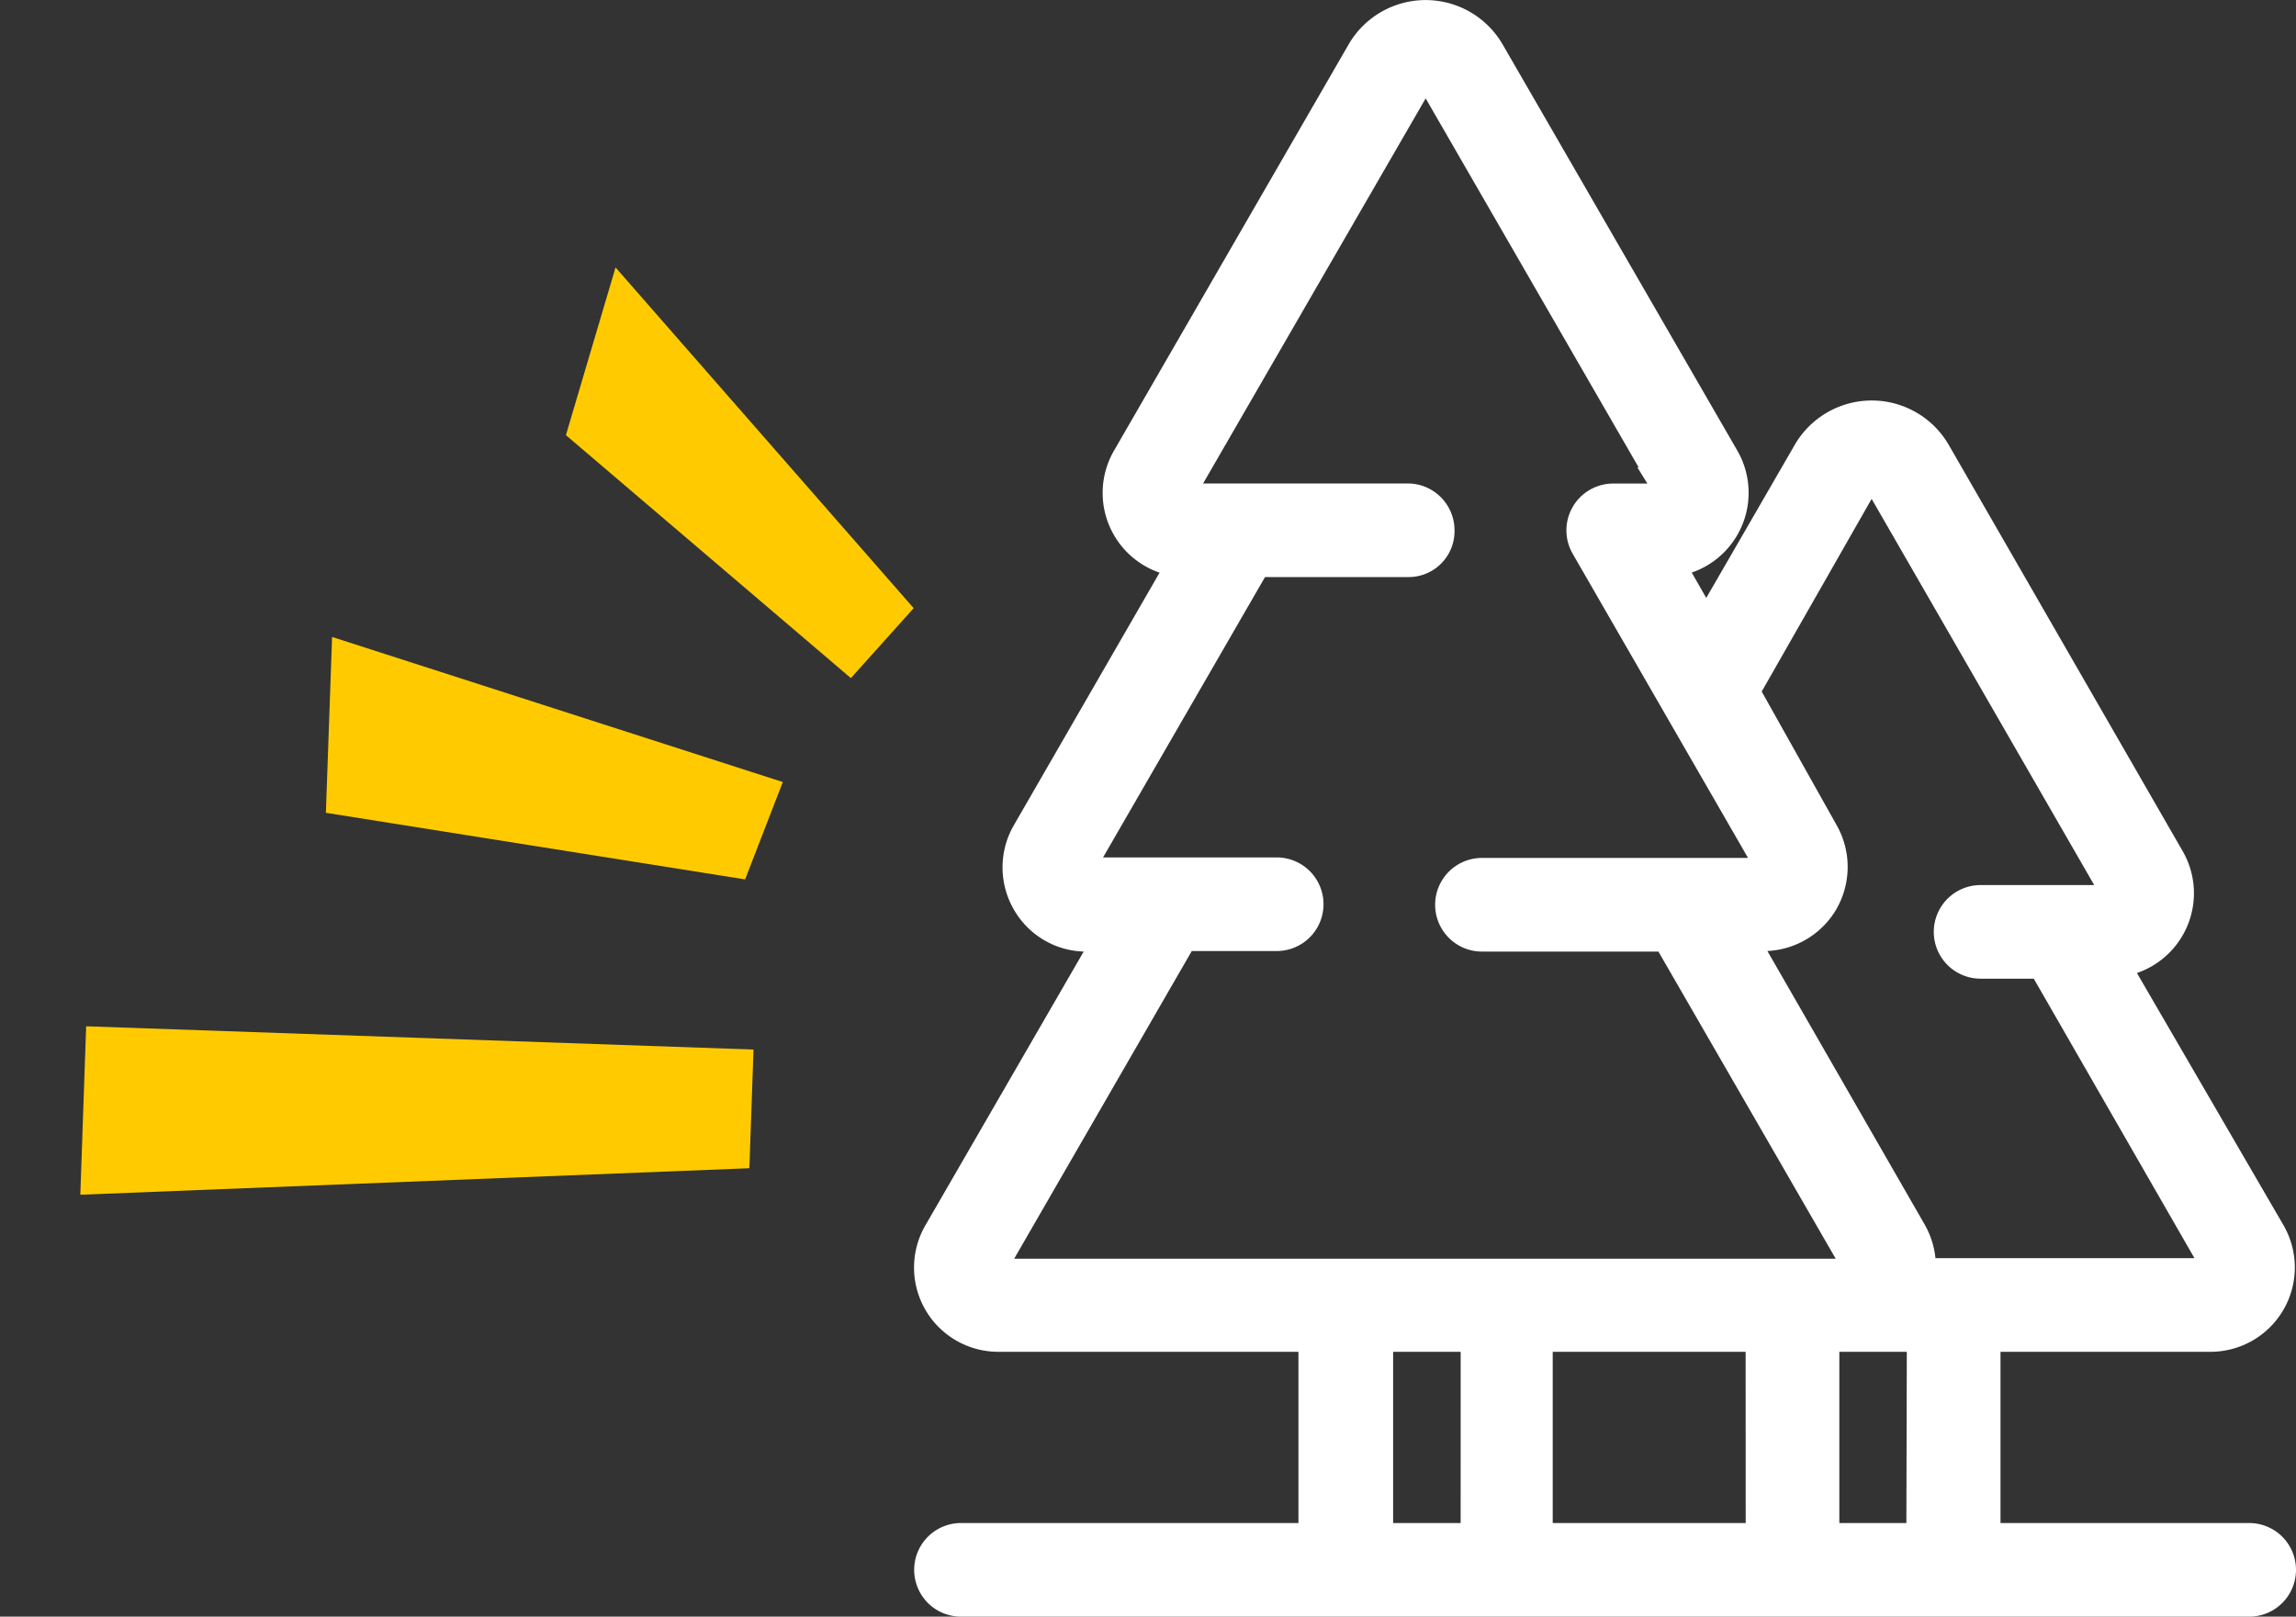 <svg xmlns="http://www.w3.org/2000/svg" xmlns:xlink="http://www.w3.org/1999/xlink" width="94.986" height="66.894" viewBox="0 0 94.986 66.894">
  <rect x="0" y="0" width="94.986" height="66.894" fill="#333333" stroke="none"/>
  <defs>
    <clipPath id="clip-path">
      <rect id="Rectangle_1508" data-name="Rectangle 1508" width="57.169" height="66.894" fill="#fff"/>
    </clipPath>
  </defs>
  <g id="Groupe_133" data-name="Groupe 133" transform="translate(-902.359 -1124.5)">
    <g id="Groupe_131" data-name="Groupe 131" transform="translate(940.176 1124.5)">
      <g id="Groupe_130" data-name="Groupe 130" clip-path="url(#clip-path)">
        <path id="Tracé_256" data-name="Tracé 256" d="M55.232,63.02H44.944V55.935h8.7a3.491,3.491,0,0,0,3.006-5.241L50.588,40.261a3.49,3.49,0,0,0,1.923-4.99l-9.7-16.849a3.682,3.682,0,0,0-6.388,0l-3.652,6.319-.6-1.049a3.493,3.493,0,0,0,1.885-5.048l-9.7-16.791a3.683,3.683,0,0,0-6.389,0L8.273,18.641a3.489,3.489,0,0,0,1.882,5.054L4.127,34.145a3.484,3.484,0,0,0,0,3.491,3.452,3.452,0,0,0,2.888,1.738L.471,50.694a3.486,3.486,0,0,0,3,5.241H15.9V63.02H1.94a1.937,1.937,0,0,0,0,3.874H55.232a1.937,1.937,0,0,0,0-3.874m-20.829,0H26.419V55.935H34.4Zm-11.793,0H19.817V55.935h2.794Zm18.458-7.084-.018,7.084H38.277V55.935ZM7.153,35.478h0m4.334,3.874H15a1.937,1.937,0,0,0,0-3.874H7.817l6.7-11.6h5.93a1.9,1.9,0,0,0,1.91-1.937,1.939,1.939,0,0,0-1.937-1.937H11.956L21.163,4.071l8.812,15.27h-.052l.412.667H28.923a1.937,1.937,0,0,0-1.678,2.905L34.5,35.5H23.492a1.937,1.937,0,0,0,0,3.874h7.3l7.334,12.708H4.14ZM38.18,37.573a3.5,3.5,0,0,0-.009-3.419l-3.106-5.539,4.548-7.972,9.208,15.979h-4.7a1.937,1.937,0,1,0,0,3.874h2.2l6.647,11.564H42.254a3.566,3.566,0,0,0-.431-1.364L35.3,39.35a3.5,3.5,0,0,0,2.882-1.777" transform="translate(0 0)" fill="#fff"/>
      </g>
    </g>
    <g id="Groupe_132" data-name="Groupe 132" transform="matrix(0.927, 0.375, -0.375, 0.927, 918.59, 1129.785)">
      <path id="Tracé_110" data-name="Tracé 110" d="M0,3.488,16.456,14.1,18.583,7.14,2.546,0Z" transform="matrix(-0.799, 0.602, -0.602, -0.799, 27.228, 21.828)" fill="#ffcb00"/>
      <path id="Tracé_147" data-name="Tracé 147" d="M0,3.469,15.567,13.888l.184-7.234L1.759,0Z" transform="translate(27.872 13.784) rotate(173)" fill="#ffcb00"/>
      <path id="Tracé_111" data-name="Tracé 111" d="M0,3.652,20.534,22.14,25.2,16.955,3.288,0Z" transform="matrix(-0.469, 0.883, -0.883, -0.469, 31.381, 31.47)" fill="#ffcb00"/>
    </g>
  </g>
</svg>
